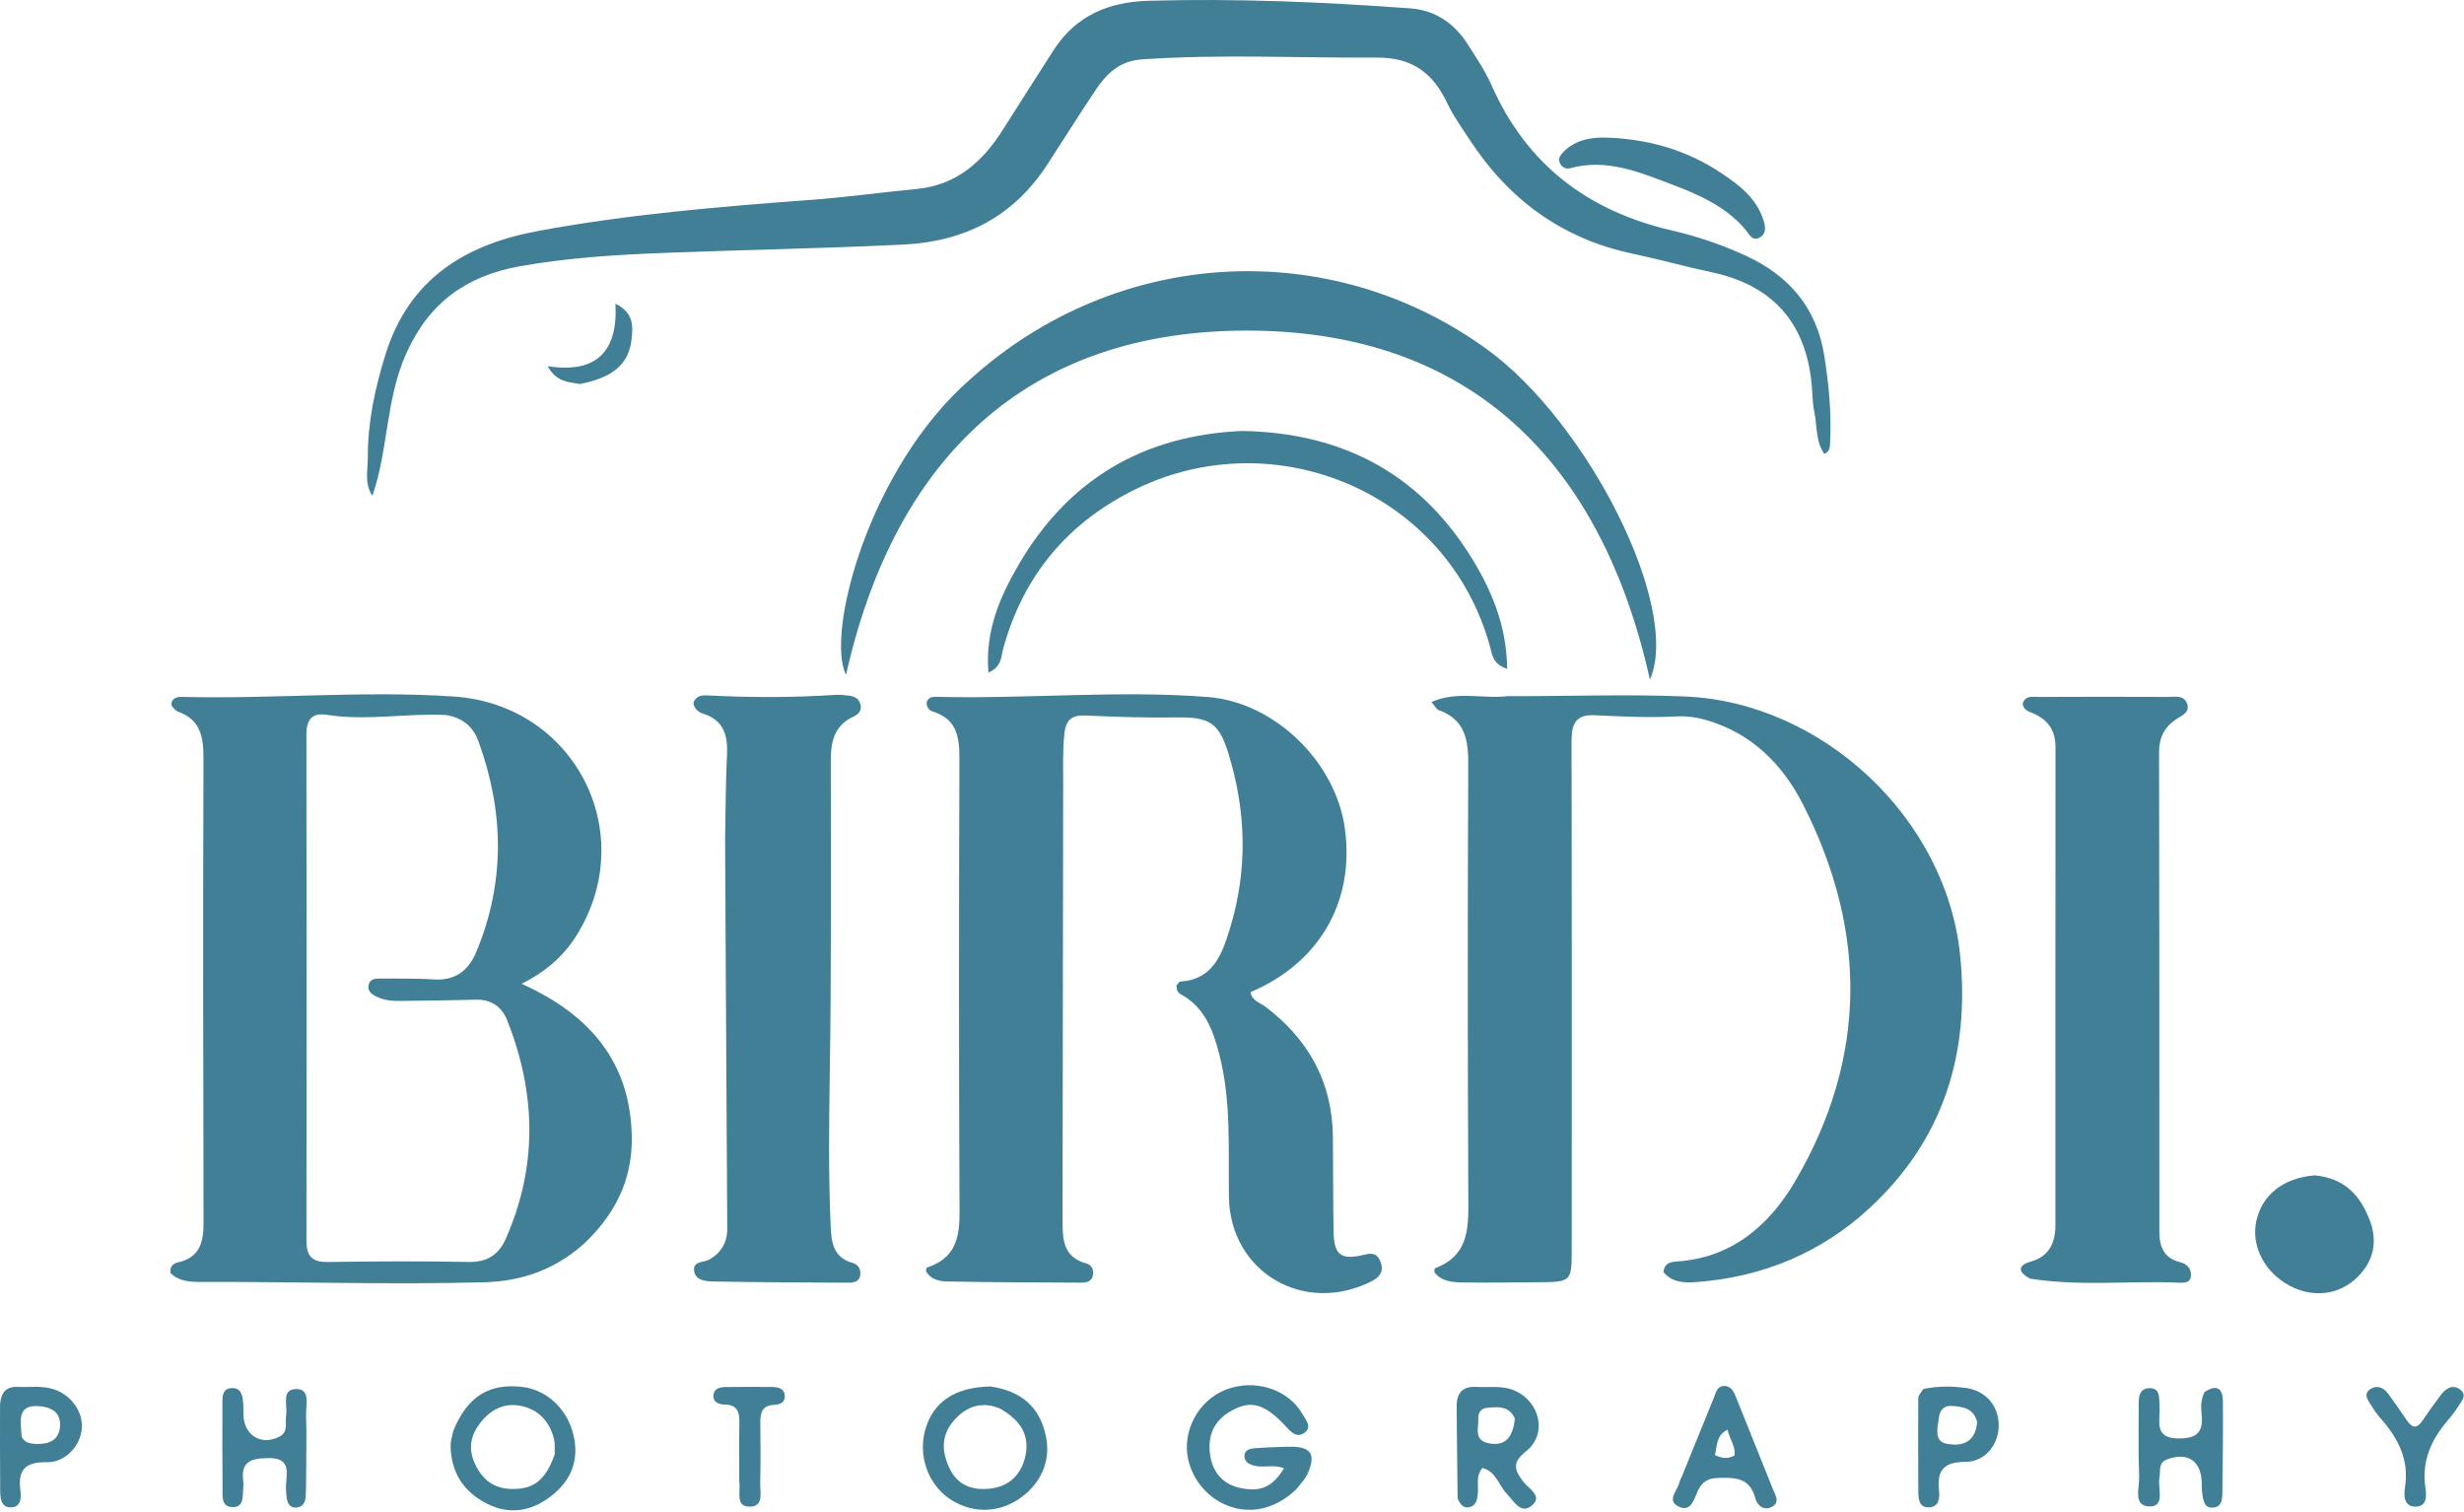 <?xml version="1.0" encoding="UTF-8" standalone="no"?>
<!DOCTYPE svg PUBLIC "-//W3C//DTD SVG 1.1//EN" "http://www.w3.org/Graphics/SVG/1.1/DTD/svg11.dtd">
<svg width="100%" height="100%" viewBox="0 0 629 386" version="1.1" xmlns="http://www.w3.org/2000/svg" xmlns:xlink="http://www.w3.org/1999/xlink" xml:space="preserve" xmlns:serif="http://www.serif.com/" style="fill-rule:evenodd;clip-rule:evenodd;stroke-linejoin:round;stroke-miterlimit:2;">
    <g transform="matrix(1,0,0,1,-199.481,-160.768)">
        <g transform="matrix(1,0,0,1,-0.5,0)">
            <path d="M584.899,338.463C600.297,338.528 615.255,337.912 630.246,338.559C665.169,340.066 696.757,369.587 700.344,404.493C702.937,429.729 696.043,451.736 677.276,469.113C664.824,480.642 649.673,486.88 632.602,488.063C629.539,488.276 626.664,487.982 624.612,485.466C624.86,483.28 626.316,482.885 627.862,482.789C642.13,481.91 651.73,473.472 658.376,462.066C676.681,430.647 676.618,398.359 660.308,366.218C655.094,355.942 647.129,347.863 635.363,344.514C632.884,343.809 630.37,343.508 627.991,343.636C620.995,344.01 614.033,343.671 607.067,343.341C601.935,343.097 601.144,345.87 601.155,350.231C601.254,393.226 601.203,436.221 601.206,479.217C601.207,488.012 601.23,488.02 592.391,488.08C586.225,488.122 580.058,488.211 573.894,488.137C570.972,488.102 567.944,487.997 566.106,485.449C566.222,484.808 566.209,484.535 566.286,484.507C575.251,481.162 574.846,473.738 574.81,466.046C574.635,429.384 574.624,392.72 574.794,356.058C574.824,349.704 574.048,344.422 567.227,342.024C566.699,341.838 566.369,341.093 565.392,339.972C571.904,337.055 578.357,339.232 584.899,338.463Z" style="fill:#417F96;fill-rule:nonzero;"/>
            <path d="M348.617,478.649C341.239,484.982 333.037,487.819 323.646,488.08C299.667,488.744 275.695,487.909 251.72,488.005C248.829,488.016 245.718,487.957 243.495,485.708C243.322,484.03 244.217,483.268 245.421,483.002C251.015,481.763 251.953,477.804 251.941,472.825C251.842,433.362 251.787,393.899 251.925,354.436C251.944,348.962 251.227,344.506 245.442,342.425C244.866,342.217 244.395,341.641 243.958,341.161C243.765,340.949 243.781,340.548 243.705,340.228C244.248,338.547 245.689,338.634 246.992,338.665C269.958,339.215 292.924,337.002 315.884,338.567C346.442,340.648 363.274,372.931 347.455,399.065C344.221,404.409 339.75,408.583 333.133,411.892C350.701,419.778 361.013,432.078 361.262,451.133C361.405,462.093 356.866,471.072 348.617,478.649M313.812,343.278C303.678,342.801 293.544,344.821 283.405,343.232C279.376,342.6 278.189,344.737 278.195,348.452C278.26,391.415 278.285,434.378 278.207,477.341C278.2,481.396 279.572,482.977 283.719,482.911C295.705,482.722 307.699,482.67 319.684,482.898C324.393,482.987 327.335,480.972 329.098,476.976C337.269,458.455 336.843,439.828 329.45,421.212C328.03,417.637 325.278,415.814 321.236,415.946C314.929,416.153 308.615,416.142 302.304,416.268C300.106,416.312 297.972,416.11 295.984,415.117C294.726,414.488 293.655,413.613 294.129,412.015C294.534,410.648 295.772,410.542 296.983,410.557C301.478,410.613 305.988,410.457 310.464,410.776C316.13,411.18 319.561,408.628 321.648,403.573C328.995,385.781 328.636,367.914 322.136,350.037C320.903,346.644 318.506,344.058 313.812,343.278Z" style="fill:#417F96;fill-rule:nonzero;"/>
            <path d="M550.509,487.623C533.004,496.758 513.966,485.529 513.694,466.266C513.523,454.131 514.323,441.93 511.263,429.999C509.667,423.775 507.52,417.861 501.346,414.529C500.592,414.122 500.242,413.311 500.332,412.291C500.611,411.999 500.93,411.354 501.289,411.331C509.717,410.793 511.944,404.274 513.919,397.879C518.521,382.972 518.151,368.004 513.583,353.139C511.138,345.182 508.683,343.768 500.31,343.899C492.666,344.018 485.009,343.778 477.371,343.415C473.907,343.251 472.148,344.177 471.719,347.88C471.237,352.051 471.392,356.196 471.385,360.352C471.318,397.503 471.293,434.655 471.224,471.806C471.214,476.794 471.154,481.667 477.407,483.319C478.553,483.622 479.213,484.798 479.02,486.125C478.772,487.83 477.411,488.186 476.052,488.18C464.56,488.133 453.067,488.099 441.577,487.874C439.522,487.834 437.329,487.187 436.344,485.19C436.493,484.63 436.498,484.36 436.582,484.333C445.688,481.349 444.944,474.008 444.911,466.549C444.743,429.398 444.756,392.245 444.897,355.094C444.919,349.364 444.58,344.389 438.062,342.383C437.102,342.087 436.475,341.192 436.527,340.038C436.992,338.57 438.266,338.614 439.398,338.642C462.371,339.21 485.344,336.899 508.318,338.686C525.313,340.009 540.865,355.159 543.262,372.046C545.989,391.255 536.386,406.764 519.241,414.005C519.485,416.204 521.563,416.641 522.923,417.669C533.98,426.02 540.085,436.927 540.238,450.926C540.326,458.922 540.269,466.919 540.4,474.914C540.502,481.2 542.225,482.516 548.36,481.029C550.046,480.621 551.31,480.641 552.14,482.302C553.175,484.373 553.001,486.163 550.509,487.623Z" style="fill:#417F96;fill-rule:nonzero;"/>
            <path d="M385.085,375.001C385.228,367.509 385.218,360.51 385.565,353.528C385.813,348.539 384.804,344.621 379.46,342.933C378.228,342.543 377.136,341.637 376.986,340.148C377.689,338.279 379.221,338.205 380.726,338.283C391.549,338.84 402.366,338.859 413.184,338.143C414.338,338.067 415.514,338.212 416.671,338.34C418.081,338.496 419.247,339.061 419.634,340.588C420.049,342.224 419.066,343.125 417.795,343.718C412.959,345.972 412.058,350.058 412.062,354.905C412.084,381.733 412.22,408.566 411.796,435.389C411.596,448.045 411.479,460.675 412.008,473.32C412.191,477.692 412.508,481.719 417.695,483.162C419.115,483.557 419.812,484.856 419.576,486.324C419.303,488.024 417.802,488.198 416.478,488.192C404.982,488.14 393.485,488.096 381.992,487.878C380.107,487.842 377.512,487.611 377.173,485.197C376.81,482.612 379.619,483.1 381.077,482.264C384.063,480.552 385.647,477.906 385.631,474.466C385.535,453.474 385.393,432.482 385.272,411.49C385.203,399.493 385.147,387.497 385.085,375.001Z" style="fill:#417F96;fill-rule:nonzero;"/>
            <path d="M718.214,487.153C714.702,485.261 715.395,483.655 718.315,482.83C723.251,481.434 724.68,477.864 724.682,473.355C724.698,432.734 724.655,392.113 724.699,351.492C724.704,347.519 723.079,344.883 719.593,343.12C718.358,342.496 716.573,342.33 716.326,340.375C717.005,338.156 718.907,338.677 720.453,338.67C731.44,338.623 742.428,338.61 753.415,338.664C755.156,338.672 757.415,338.117 758.249,340.289C759.141,342.613 756.996,343.376 755.501,344.368C752.499,346.362 751.13,349.06 751.138,352.771C751.219,393.558 751.211,434.345 751.211,475.132C751.211,479.004 752.352,481.947 756.576,482.976C758.335,483.404 759.508,484.733 759.25,486.664C759.054,488.133 757.674,488.252 756.501,488.198C743.882,487.622 731.208,489.197 718.214,487.153Z" style="fill:#417F96;fill-rule:nonzero;"/>
            <path d="M790.907,460.791C798.541,461.521 802.61,466.017 804.967,472.381C806.942,477.712 805.956,482.547 801.911,486.637C797.267,491.334 790.533,492.202 784.425,488.935C777.99,485.493 774.535,478.689 775.992,472.327C777.509,465.707 782.866,461.438 790.907,460.791Z" style="fill:#417F96;fill-rule:nonzero;"/>
            <path d="M530.921,540.892C519.748,551.615 505.776,544.417 503.301,533.32C501.693,526.109 505.835,518.279 512.873,515.505C520.226,512.607 528.886,515.348 532.53,521.819C533.367,523.306 535.067,525.143 532.827,526.602C530.892,527.861 529.476,526.235 528.195,524.846C522.622,518.803 518.886,517.956 513.549,521.351C509.321,524.041 508.189,528.078 508.978,532.613C509.723,536.899 512.423,539.786 516.841,540.65C521.909,541.642 524.874,540.262 527.751,535.581C525.329,534.504 522.785,535.472 520.43,534.955C519.076,534.658 517.69,534.086 517.658,532.522C517.621,530.753 519.225,530.522 520.537,530.425C523.353,530.216 526.18,530.122 529.004,530.061C534.641,529.938 536.042,531.932 533.76,536.988C533.158,538.32 532.059,539.427 530.921,540.892Z" style="fill:#417F96;fill-rule:nonzero;"/>
            <path d="M452.757,514.678C460.81,515.807 465.553,520.047 467.033,527.661C468.28,534.075 465.395,540.115 459.517,543.767C454.075,547.147 447.479,546.933 442.173,543.204C436.719,539.371 434.278,532.053 436.251,525.457C438.314,518.564 443.817,514.868 452.757,514.678M455.154,520.271C450.241,518.269 446.244,520.003 443.166,523.753C440.076,527.519 440.454,531.856 442.581,535.973C444.816,540.299 448.837,541.31 453.232,540.684C457.828,540.029 460.683,536.985 461.702,532.601C462.964,527.17 460.513,523.259 455.154,520.271Z" style="fill:#417F96;fill-rule:nonzero;"/>
            <path d="M315.674,526.059C319.272,517.263 324.734,513.845 333.193,514.778C339.67,515.493 344.923,520.589 346.419,527.238C347.869,533.684 345.693,538.742 340.716,542.628C335.75,546.506 330.191,547.539 324.354,544.63C318.315,541.621 315.148,536.648 314.997,529.873C314.972,528.735 315.365,527.587 315.674,526.059M341.593,531.997C341.54,530.674 341.709,529.295 341.393,528.038C340.229,523.413 337.184,520.329 332.558,519.565C328.055,518.822 324.515,521.094 321.987,524.801C319.294,528.749 319.864,532.662 322.373,536.456C324.746,540.043 328.196,541.115 332.332,540.793C337.443,540.394 339.803,537.011 341.593,531.997Z" style="fill:#417F96;fill-rule:nonzero;"/>
            <path d="M572.077,543.211C571.934,535.167 571.934,527.537 571.831,519.907C571.783,516.4 573.258,514.568 576.875,514.788C580.159,514.989 583.507,514.345 586.698,515.758C593.175,518.625 595.014,526.889 589.584,531.186C585.86,534.133 586.551,536.075 588.989,539.148C590.279,540.774 593.963,542.778 590.952,545.14C588.143,547.342 586.459,543.96 584.661,542.109C582.573,539.959 581.923,536.385 578.419,535.483C576.559,537.642 577.528,540.088 577.211,542.301C577.015,543.678 576.785,545.008 575.259,545.44C573.69,545.883 572.77,544.97 572.077,543.211M586.688,522.849C585.2,519.574 582.334,519.843 579.523,520.141C577.944,520.308 577.281,521.482 577.35,522.937C577.465,525.352 576.095,528.462 580.121,529.203C583.932,529.905 586.183,528.062 586.688,522.849Z" style="fill:#417F96;fill-rule:nonzero;"/>
            <path d="M762.763,516.081C766.138,513.877 767.411,515.496 767.436,518.415C767.503,526.23 767.383,534.046 767.296,541.862C767.277,543.562 767.103,545.457 764.906,545.602C762.619,545.754 762.454,543.775 762.193,542.143C762.036,541.164 762.061,540.155 762.032,539.159C761.872,533.646 758.399,531.368 753.223,533.284C750.833,534.168 751.575,536.179 751.238,537.879C750.708,540.543 752.834,545.302 748.774,545.301C744.359,545.3 746.184,540.451 746.062,537.641C745.803,531.665 745.965,525.67 745.939,519.684C745.93,517.618 745.914,515.243 748.571,515.12C751.481,514.985 751.134,517.555 751.245,519.504C751.293,520.333 751.306,521.171 751.239,521.997C750.95,525.573 751.417,527.935 756.145,527.95C760.859,527.965 762.455,526.286 762.007,521.828C761.827,520.041 761.718,518.162 762.763,516.081Z" style="fill:#417F96;fill-rule:nonzero;"/>
            <path d="M278.144,535.914C278.107,538.564 278.135,540.733 278.007,542.893C277.921,544.356 277.154,545.522 275.579,545.591C273.9,545.666 273.313,544.354 273.143,542.962C272.983,541.646 272.913,540.288 273.05,538.975C273.415,535.494 273.413,532.916 268.48,532.96C263.935,533.001 261.35,533.937 262.091,539.022C262.163,539.511 262.134,540.025 262.082,540.52C261.864,542.586 262.396,545.544 259.342,545.474C256.308,545.404 256.817,542.467 256.797,540.39C256.729,533.392 256.74,526.392 256.763,519.394C256.769,517.586 256.553,515.262 259.034,515.1C261.759,514.922 261.941,517.285 262.091,519.328C262.152,520.157 262.105,520.993 262.118,521.826C262.198,527.165 266.712,529.916 271.367,527.447C273.681,526.221 272.674,523.955 273.016,522.095C273.475,519.594 271.604,515.281 275.729,515.334C279.279,515.379 278.021,519.48 278.113,521.933C278.282,526.426 278.15,530.93 278.144,535.914Z" style="fill:#417F96;fill-rule:nonzero;"/>
            <path d="M629.396,537.463C632.168,530.651 634.78,524.186 637.417,517.731C637.968,516.384 638.253,514.571 640.115,514.557C642.129,514.542 642.701,516.338 643.323,517.882C646.424,525.583 649.524,533.283 652.608,540.99C653.205,542.481 654.426,544.22 652.369,545.365C650.223,546.559 648.521,544.979 648.085,543.264C646.693,537.798 642.697,537.902 638.405,538.041C635.948,538.121 634.42,539.077 633.394,541.339C632.433,543.458 631.653,546.943 628.401,545.283C625.387,543.746 628.209,541.249 628.677,539.193C628.785,538.715 629.051,538.272 629.396,537.463M640.982,525.721C638.128,527.076 638.333,529.777 637.767,532.189C639.628,533.092 641.157,533.204 642.764,532.271C643.105,530.031 641.565,528.253 640.982,525.721Z" style="fill:#417F96;fill-rule:nonzero;"/>
            <path d="M199.991,519.386C200.188,516.118 201.644,514.671 204.502,514.788C207.481,514.91 210.494,514.448 213.429,515.31C217.966,516.641 221.169,520.955 220.872,525.336C220.576,529.705 216.766,534.073 212.047,534.005C206.632,533.928 204.476,535.727 205.183,541.154C205.429,543.042 205.409,545.66 202.534,545.536C200.193,545.435 200.055,543.097 200.034,541.287C199.953,534.141 199.989,526.993 199.991,519.386M205.539,527.616C206.395,529.155 207.958,529.325 209.411,529.357C212.54,529.426 215.087,528.349 215.311,524.786C215.544,521.083 212.786,519.897 209.856,519.698C204.269,519.319 205.218,523.432 205.539,527.616Z" style="fill:#417F96;fill-rule:nonzero;"/>
            <path d="M691.034,515.302C694.872,514.526 698.374,514.591 701.83,515.059C706.919,515.747 710.222,519.661 710.203,524.628C710.185,529.506 706.746,533.933 701.665,533.932C695.979,533.932 694.385,536.287 694.976,541.417C695.186,543.248 694.868,545.436 692.437,545.539C689.962,545.643 689.692,543.567 689.683,541.643C689.647,533.66 689.611,525.678 689.667,517.696C689.672,516.967 690.322,516.241 691.034,515.302M704.696,523.775C703.878,520.259 701.039,519.824 698.167,519.644C696.169,519.519 695.135,520.812 694.923,522.683C694.633,525.23 693.543,528.707 697.007,529.323C700.303,529.909 704.231,529.416 704.696,523.775Z" style="fill:#417F96;fill-rule:nonzero;"/>
            <path d="M814.369,523.3C815.886,525.556 817.09,525.294 818.345,523.446C819.84,521.244 821.386,519.074 822.984,516.946C824.292,515.204 826.073,513.967 828.064,515.519C829.906,516.956 828.274,518.523 827.433,519.868C826.73,520.993 825.928,522.072 825.058,523.075C820.754,528.039 818.146,533.501 819.1,540.345C819.372,542.298 819.734,545.343 816.602,545.36C813.597,545.376 813.596,542.434 813.916,540.401C815.038,533.299 812.102,527.797 807.631,522.751C806.752,521.76 805.996,520.643 805.296,519.514C804.438,518.131 803.11,516.533 805.229,515.256C806.899,514.249 808.497,515.022 809.594,516.495C811.184,518.629 812.656,520.85 814.369,523.3Z" style="fill:#417F96;fill-rule:nonzero;"/>
            <path d="M388.7,538.795C388.703,533.512 388.642,528.701 388.73,523.892C388.779,521.215 388.199,519.34 385,519.293C383.441,519.27 381.842,518.697 382.135,516.696C382.37,515.095 383.9,514.844 385.247,514.825C389.227,514.768 393.208,514.764 397.188,514.812C398.772,514.831 400.326,515.279 400.325,517.219C400.324,518.905 398.893,519.318 397.507,519.38C394.578,519.512 394.055,521.38 394.072,523.798C394.11,528.94 394.193,534.085 394.041,539.222C393.973,541.515 395.027,545.17 391.627,545.345C387.516,545.557 389.132,541.612 388.7,538.795Z" style="fill:#417F96;fill-rule:nonzero;"/>
        </g>
        <g transform="matrix(1,0,0,1,-0.5,0)">
            <path d="M303.766,250.839C298.395,262.626 299.159,275.56 295.034,287.328C292.925,284.103 293.891,280.788 293.876,277.621C293.835,268.573 295.71,259.798 298.405,251.188C304.387,232.078 318.516,223.233 337.277,219.743C360.401,215.443 383.765,213.52 407.17,211.773C416.126,211.104 425.039,209.871 433.982,209.004C444.017,208.032 450.681,202.213 455.833,194.121C460.211,187.245 464.566,180.355 468.987,173.508C474.643,164.746 482.996,161.25 493.143,160.965C515.481,160.338 537.769,161.268 560.034,162.911C566.465,163.385 571.296,166.784 574.708,172.144C576.852,175.512 579.117,178.871 580.724,182.502C589.704,202.795 605.324,214.627 626.699,219.575C633.161,221.071 639.458,223.196 645.562,226C656.718,231.125 663.717,239.347 665.659,251.489C666.841,258.878 667.569,266.349 667.151,273.867C667.097,274.827 667.16,275.905 665.71,276.652C663.425,273.44 663.9,269.52 663.14,265.979C662.62,263.556 662.681,261.012 662.427,258.527C660.815,242.764 652.157,233.45 636.696,230.203C630.021,228.801 623.445,226.928 616.77,225.524C598.638,221.71 584.984,211.59 574.998,196.22C573.093,193.289 571.002,190.426 569.522,187.284C565.875,179.545 560.695,175.414 551.429,175.469C531.457,175.587 511.489,174.555 491.509,175.925C485.705,176.324 482.439,179.6 479.605,183.838C475.442,190.067 471.455,196.413 467.379,202.7C458.734,216.039 446.361,222.424 430.568,223.198C410.436,224.186 390.287,224.523 370.152,225.297C357.527,225.782 344.909,226.524 332.398,228.794C319.05,231.216 309.472,238.081 303.766,250.839Z" style="fill:#417F96;fill-rule:nonzero;"/>
            <path d="M447.626,257.61C484.98,223.844 539.321,220.762 579.525,249.888C605.182,268.475 629.256,315.726 621.167,334.266C608.794,278.561 575.307,245.384 518.87,245.156C462.255,244.926 428.386,277.656 415.955,333.026C410.699,322.481 421.777,280.196 447.626,257.61Z" style="fill:#417F96;fill-rule:nonzero;"/>
            <path d="M517.006,270.774C542.089,271.19 561.596,281.208 574.939,302.058C580.508,310.759 584.607,320.212 584.723,331.492C581.023,330.276 580.927,327.942 580.38,325.933C569.668,286.619 525.751,268.222 490.071,285.55C472.704,293.984 461.161,307.631 456.041,326.472C455.513,328.415 455.764,330.909 452.31,332.461C451.389,321.83 455.291,312.97 460.117,304.742C472.681,283.319 491.597,271.923 517.006,270.774Z" style="fill:#417F96;fill-rule:nonzero;"/>
            <path d="M641.514,206.431C645.418,209.161 648.457,212.203 649.968,216.423C650.57,218.103 651.175,220.281 649.216,221.388C647.223,222.515 646.452,220.405 645.408,219.196C640.335,213.321 633.362,210.35 626.429,207.726C618.297,204.647 610.016,201.204 600.909,203.682C599.849,203.97 598.917,203.622 598.328,202.679C597.555,201.442 598.208,200.451 599.052,199.583C602.228,196.322 606.401,195.735 610.562,195.905C621.745,196.361 632.101,199.52 641.514,206.431Z" style="fill:#417F96;fill-rule:nonzero;"/>
            <path d="M347.997,258.782C344.921,258.27 341.988,258.224 339.792,254.244C352.293,256.161 357.74,250.472 357.096,238.294C361.924,240.657 361.552,244.25 361.184,247.517C360.485,253.723 356.337,257.204 347.997,258.782Z" style="fill:#417F96;fill-rule:nonzero;"/>
        </g>
    </g>
</svg>
